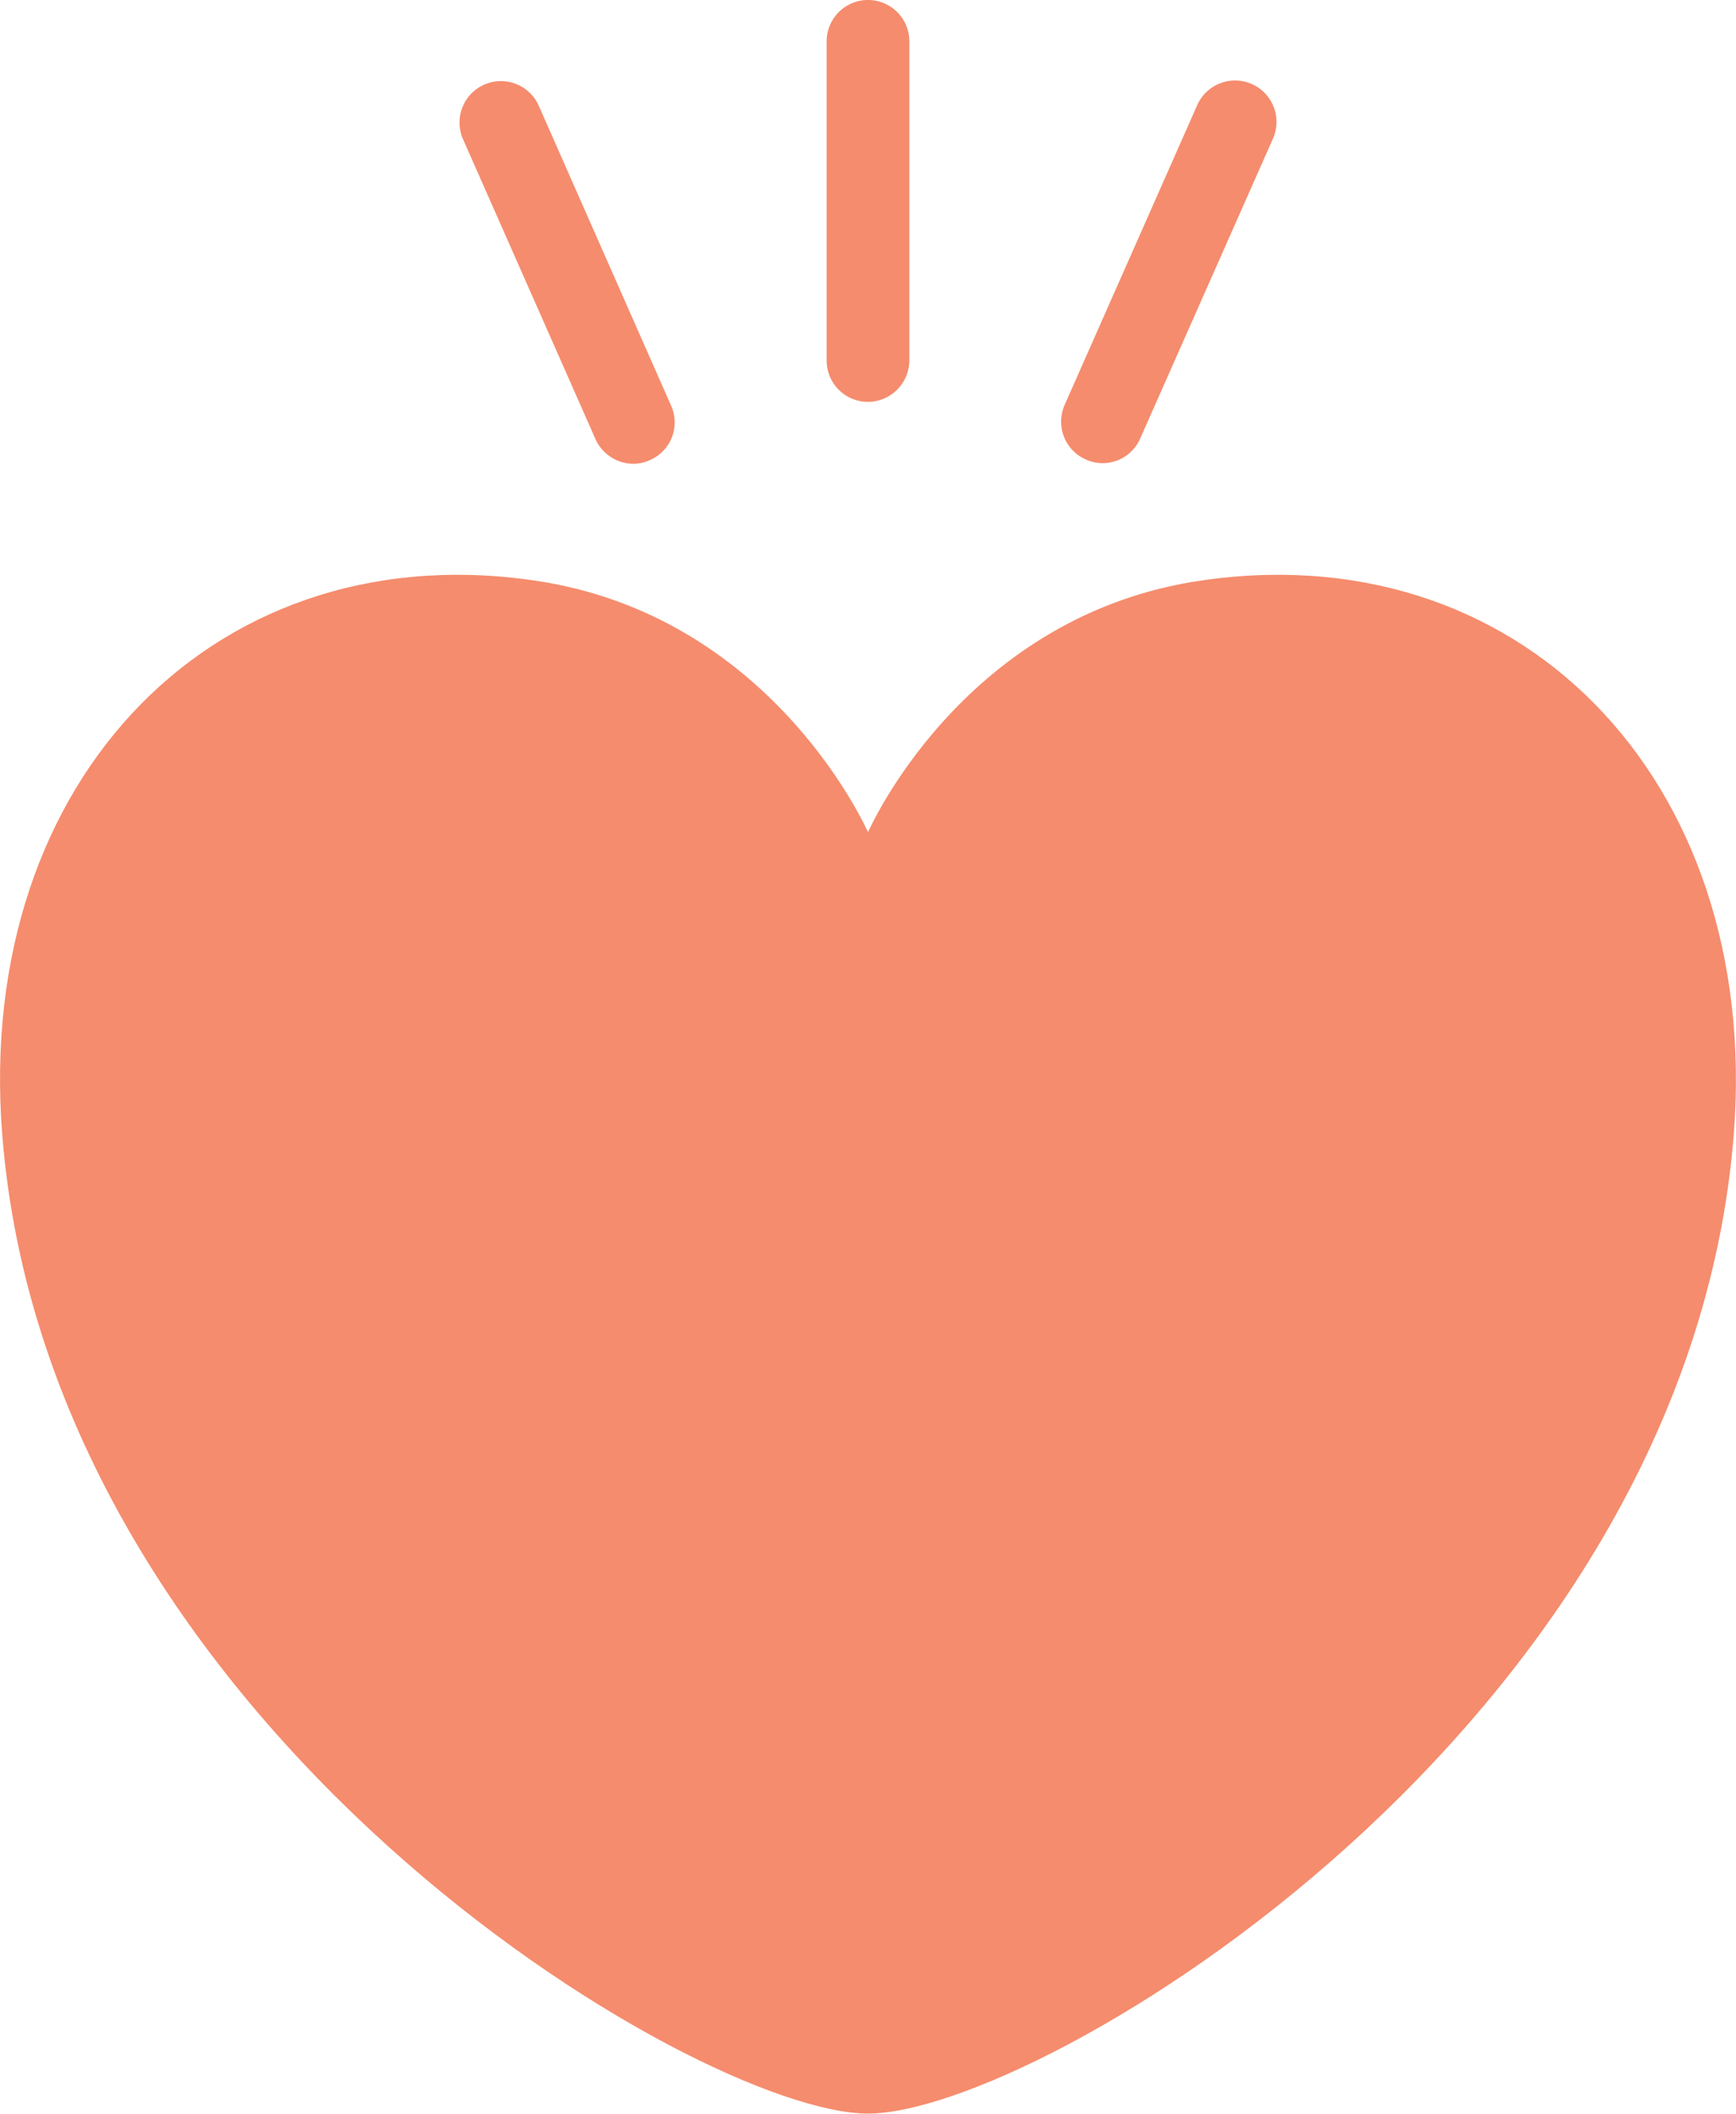 <svg id="レイヤー_1" data-name="レイヤー 1" xmlns="http://www.w3.org/2000/svg" viewBox="0 0 56.68 69.01"><defs><style>.cls-1{fill:#f58c6d;}</style></defs><path class="cls-1" d="M38.91,19c-7.58,1.28-10.57,8.17-10.57,8.17s-3-6.89-10.58-8.17C7.17,17.26-.83,25.36.07,37,1.57,56.41,22.76,69,28.34,69S55.1,56.41,56.61,37C57.5,25.36,49.51,17.26,38.91,19Z"/><path class="cls-1" d="M28.34,13.12a1.36,1.36,0,0,0,1.35-1.35V1.35a1.35,1.35,0,0,0-2.7,0V11.77A1.35,1.35,0,0,0,28.34,13.12Z"/><path class="cls-1" d="M19.44,14.33a1.36,1.36,0,0,0,1.24.81,1.29,1.29,0,0,0,.54-.12,1.34,1.34,0,0,0,.69-1.78L17.59,3.45a1.35,1.35,0,0,0-2.47,1.1Z"/><path class="cls-1" d="M35.45,15a1.33,1.33,0,0,0,.55.12,1.34,1.34,0,0,0,1.23-.81l4.33-9.78a1.35,1.35,0,0,0-2.47-1.1l-4.33,9.79A1.35,1.35,0,0,0,35.45,15Z"/></svg>